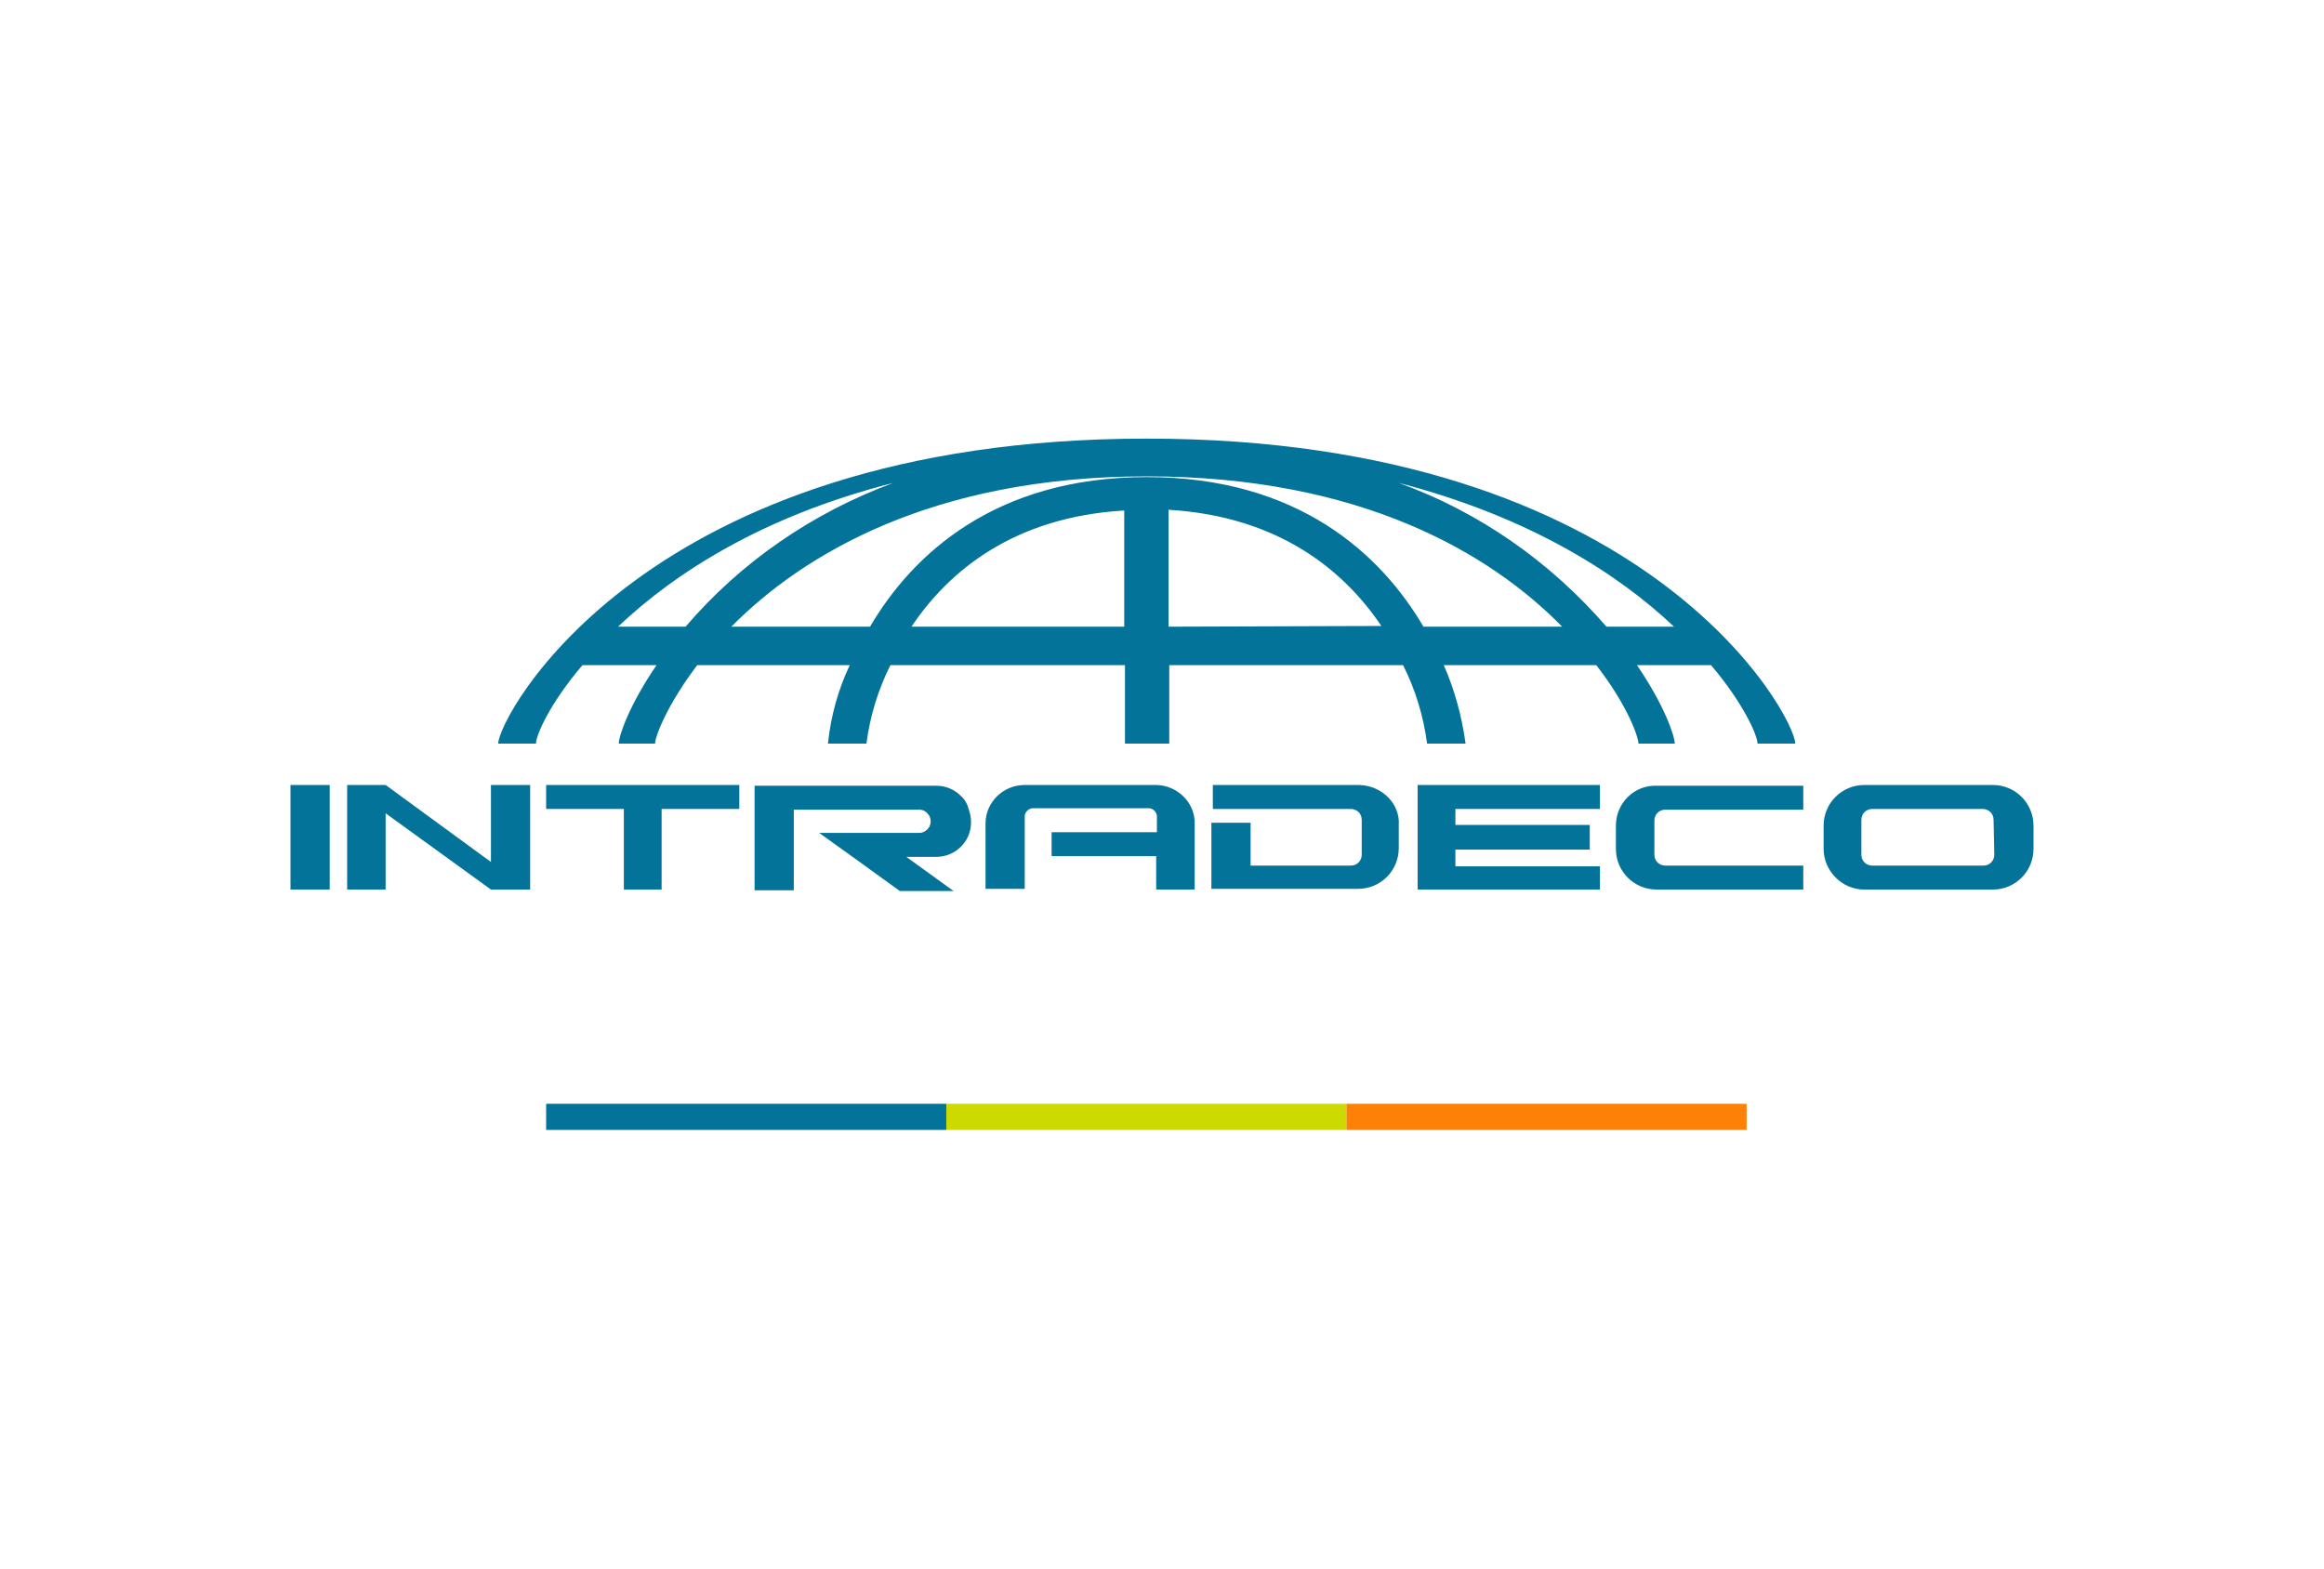 <?xml version="1.0" encoding="utf-8"?>
<!-- Generator: Adobe Illustrator 23.0.1, SVG Export Plug-In . SVG Version: 6.00 Build 0)  -->
<svg version="1.1" id="Layer_1" xmlns="http://www.w3.org/2000/svg" xmlns:xlink="http://www.w3.org/1999/xlink" x="0px" y="0px"
	 viewBox="0 0 320 216" style="enable-background:new 0 0 320 216;" xml:space="preserve">
<style type="text/css">
	.st0{fill:none;}
	.st1{fill:#037399;}
	.st2{fill:#CCDA00;}
	.st3{fill:#FD8107;}
</style>
<title>sp-client-1stMerchant</title>
<rect class="st0" width="320" height="216"/>
<g>
	<rect x="40" y="108.1" class="st1" width="5.4" height="14.4"/>
	<path class="st1" d="M187.2,108.1H167v3.3h19c0.8,0,1.5,0.6,1.5,1.5l0,0v4.8c0,0.8-0.6,1.5-1.5,1.5h-13.8v-5.9h-5.4v9.1H187
		c3.1,0,5.6-2.5,5.6-5.6v-3.2C192.8,110.7,190.3,108.2,187.2,108.1z"/>
	<path class="st1" d="M222.5,113.7v3.2c0,3.1,2.5,5.6,5.6,5.6h20.2v-3.3h-19c-0.8,0-1.5-0.6-1.5-1.5V113c0-0.8,0.6-1.5,1.5-1.5l0,0
		h19v-3.3h-20.2C225,108.1,222.5,110.6,222.5,113.7L222.5,113.7z"/>
	<path class="st1" d="M274.4,108.1h-17.7c-3.1,0-5.6,2.5-5.6,5.6v3.2c0,3,2.5,5.6,5.6,5.6h17.7c3.1,0,5.6-2.5,5.6-5.6v-3.2
		C280,110.6,277.5,108.1,274.4,108.1z M274.6,117.7c0,0.8-0.6,1.5-1.5,1.5h-15.3c-0.8,0-1.5-0.6-1.5-1.5v-4.8c0-0.8,0.6-1.5,1.5-1.5
		l0,0H273c0.8,0,1.5,0.6,1.5,1.5L274.6,117.7z"/>
	<path class="st1" d="M159.3,108.1h-18.2c-3,0-5.4,2.4-5.4,5.3l0,0v9h5.4v-10c0-0.6,0.6-1.1,1.1-1.1h16c0.6,0,1.1,0.6,1.1,1.1v2.2
		h-14.5v3.3h14.4v4.6h5.3v-9C164.6,110.6,162.2,108.2,159.3,108.1L159.3,108.1z"/>
	<polygon class="st1" points="67.6,118.7 53.1,108.1 47.8,108.1 47.8,122.5 53.1,122.5 53.1,112 67.6,122.5 73,122.5 73,108.1 
		67.6,108.1 	"/>
	<path class="st1" d="M132.3,109.6c-0.9-0.9-2.1-1.4-3.4-1.4h-25v14.4h5.4v-11.1h14.2l0,0h3.1c0.5,0,0.8,0.2,1.1,0.5
		c0.6,0.6,0.6,1.6,0,2.2c-0.3,0.3-0.7,0.5-1.1,0.5h-13.8l4.6,3.3l6.5,4.7h7.4l-6.5-4.7h4.1c2.7,0,4.9-2.2,4.8-4.9
		c0-0.6-0.1-1-0.3-1.6C133.2,110.7,132.8,110,132.3,109.6z"/>
	<polygon class="st1" points="85.9,108.1 75.2,108.1 75.2,111.4 85.9,111.4 85.9,122.5 91.1,122.5 91.1,111.4 101.8,111.4 
		101.8,108.1 91.1,108.1 	"/>
	<polygon class="st1" points="195.2,108.1 195.2,111.4 195.2,113.6 195.2,117 195.2,119.3 195.2,122.5 195.2,122.5 200.4,122.5 
		200.4,122.5 220.3,122.5 220.3,119.3 200.4,119.3 200.4,117 218.9,117 218.9,113.6 200.4,113.6 200.4,111.4 220.3,111.4 
		220.3,108.1 200.4,108.1 	"/>
	<rect x="75.2" y="152" class="st1" width="55.1" height="3.6"/>
	<rect x="130.3" y="152" class="st2" width="55.1" height="3.6"/>
	<rect x="185.4" y="152" class="st3" width="55.1" height="3.6"/>
	<path class="st1" d="M242,102.4h5.2c0-3.6-20.1-42-89.3-42s-89.3,38.4-89.3,42h5.2c0-1.1,1.8-5.4,6.4-10.8h10.2
		c-3.7,5.4-5.2,9.7-5.2,10.8h5c0-1,1.7-5.4,5.8-10.8h21c-1.6,3.4-2.6,7-3,10.8h5.3c0.5-3.8,1.6-7.4,3.3-10.8h32.3v10.8h6.1V91.6
		h32.2c1.7,3.4,2.8,7,3.3,10.8h5.3c-0.5-3.7-1.5-7.4-3-10.8h21c4.2,5.4,5.8,9.8,5.8,10.8h5c0-1.1-1.5-5.4-5.2-10.8h10.2
		C240.1,96.9,242,101.3,242,102.4z M85.1,86.3c7.7-7.3,19.8-15.2,37.9-19.8c-11.1,4.1-21,10.9-28.6,19.8H85.1z M125.5,86.3
		c5.1-7.6,14-15.1,29.3-16v16H125.5z M160.9,86.3V70.2c15.2,0.9,24.2,8.4,29.3,16L160.9,86.3L160.9,86.3z M196,86.3
		c-5.8-9.9-17.2-20.6-38.1-20.6s-32.3,10.7-38.1,20.6h-19.1c9.8-9.9,27.6-20.7,57.2-20.7s47.4,10.7,57.2,20.7H196z M192.6,66.5
		c18.1,4.7,30.3,12.6,37.9,19.8h-9.3C213.5,77.4,203.7,70.5,192.6,66.5L192.6,66.5z"/>
</g>
</svg>
